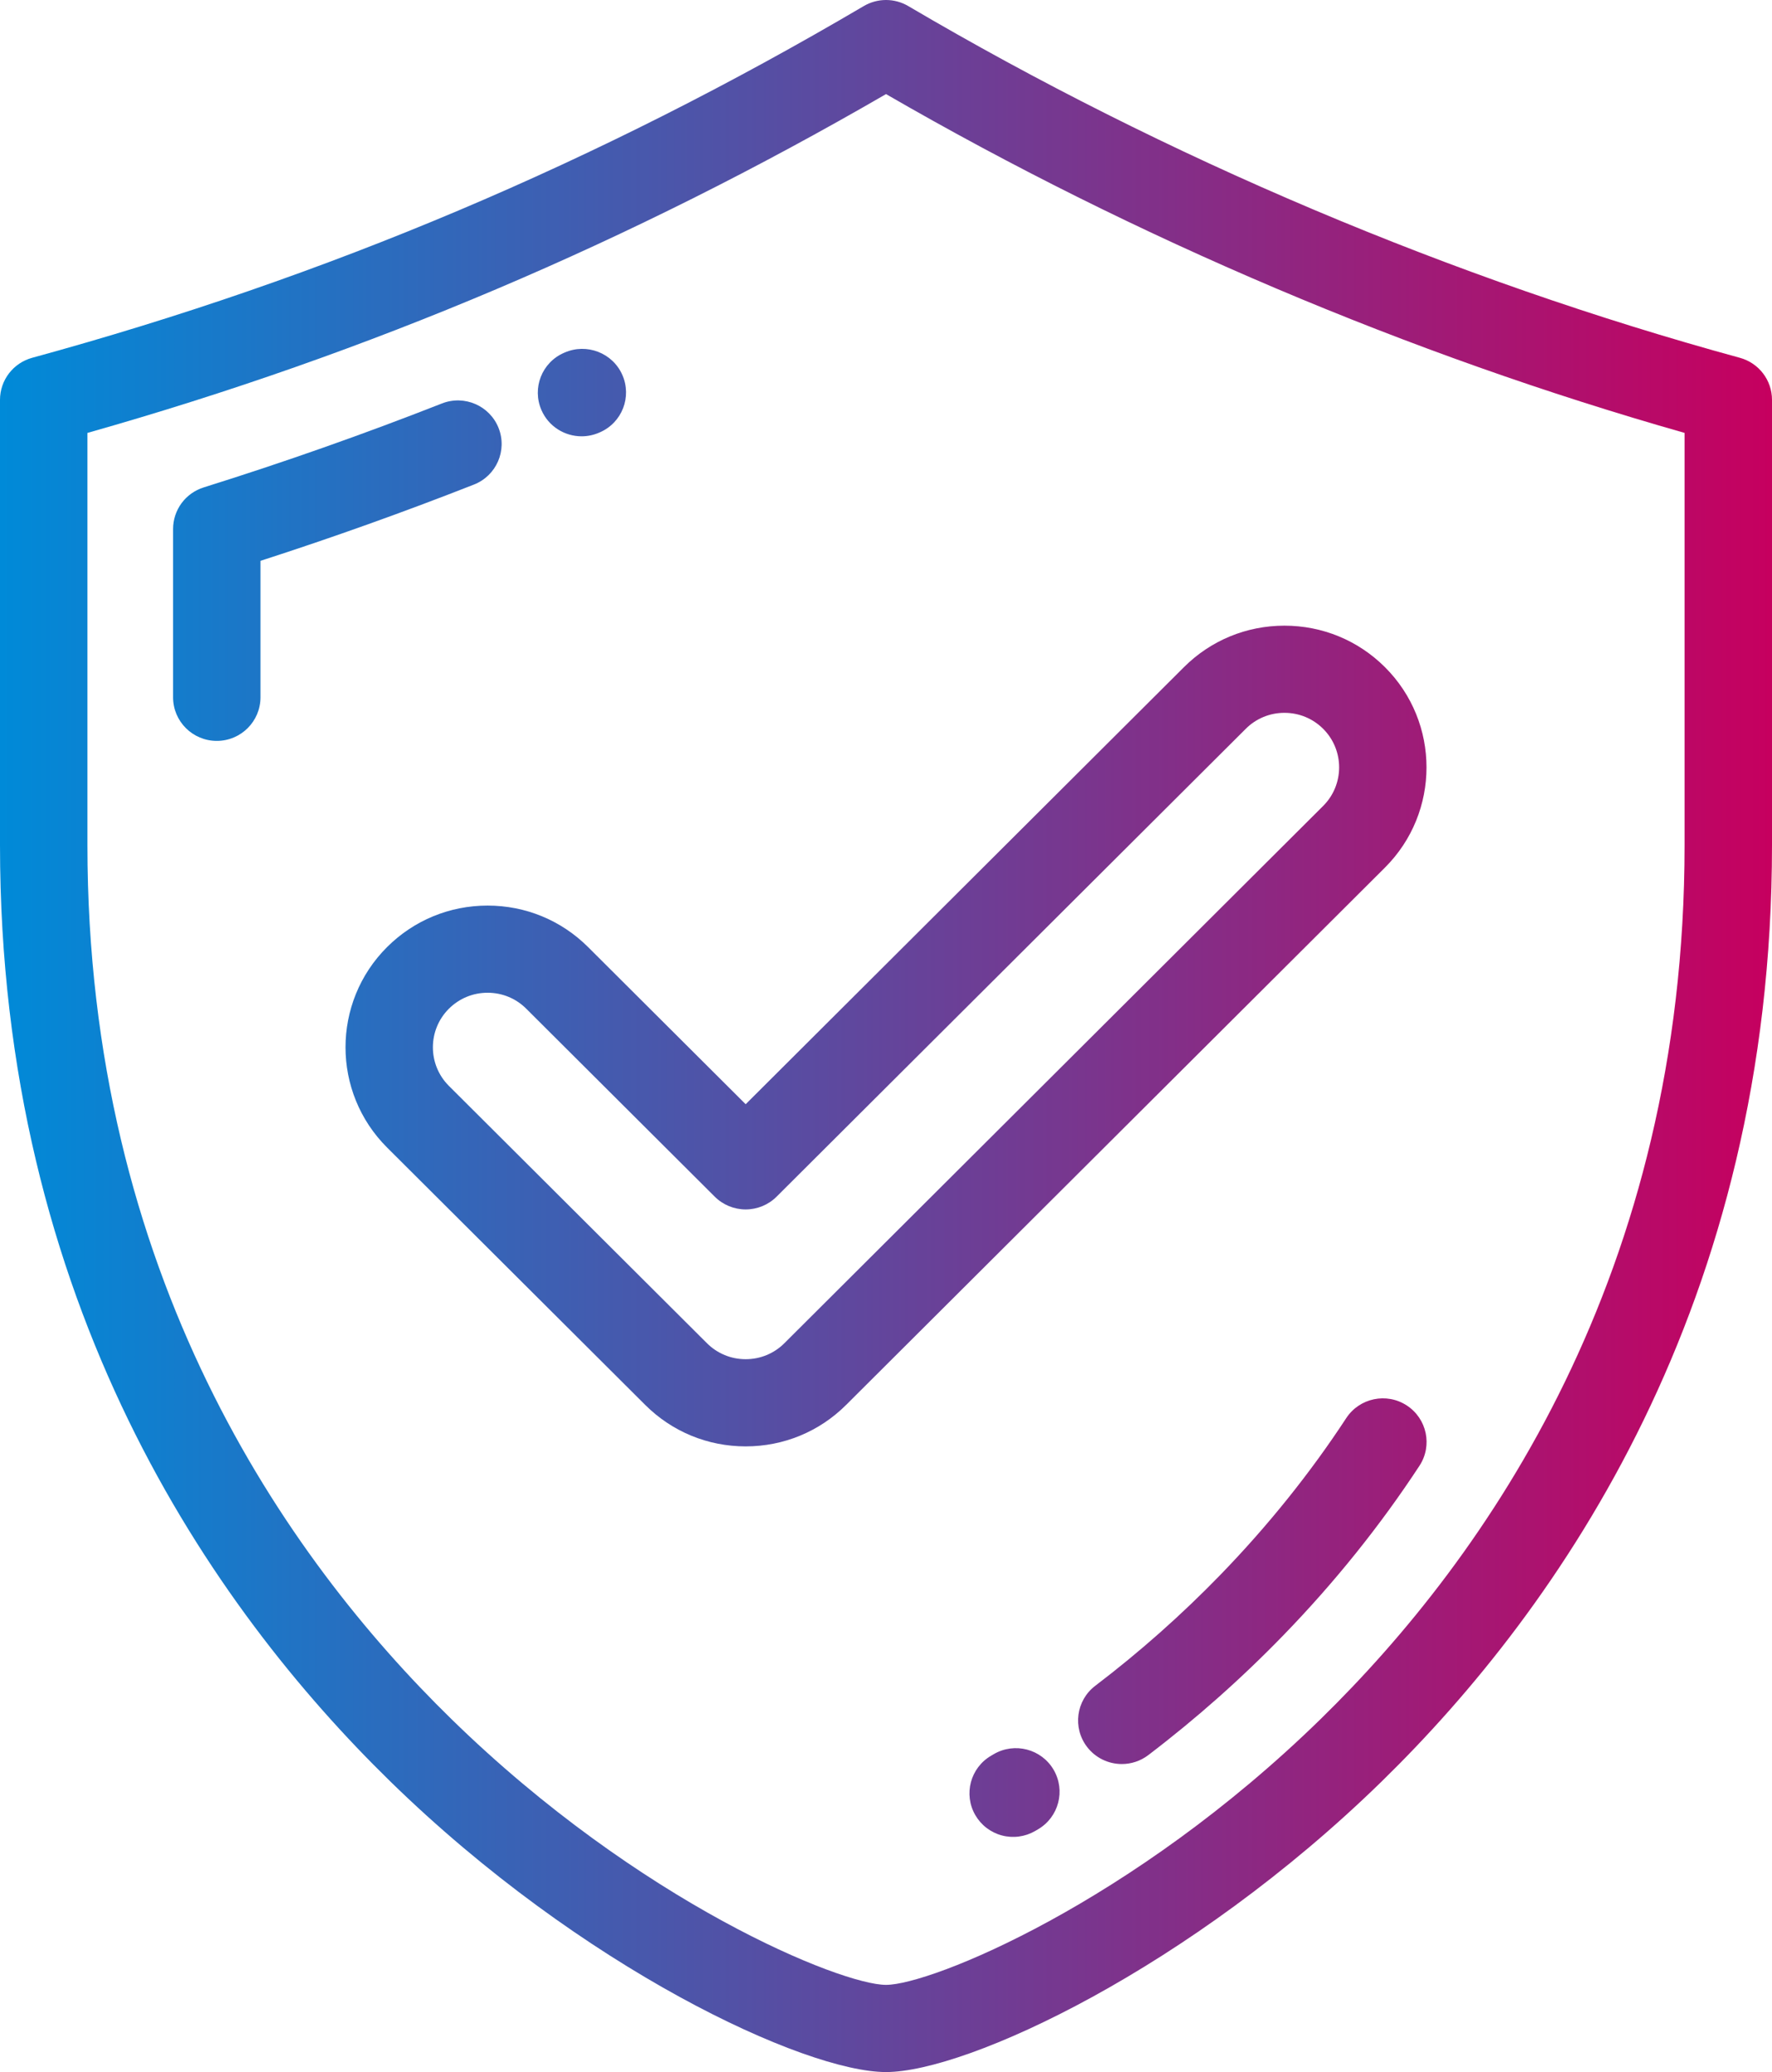 <svg width="77" height="90" viewBox="0 0 77 90" fill="none" xmlns="http://www.w3.org/2000/svg">
<path d="M19.202 17.525C20.178 17.141 21.281 17.619 21.666 18.592C22.05 19.565 21.571 20.664 20.595 21.047C17.538 22.247 14.445 23.352 11.319 24.36V30.288C11.319 31.333 10.469 32.181 9.42 32.181C8.371 32.181 7.521 31.333 7.521 30.288V22.977C7.521 22.574 7.65 22.181 7.889 21.856C8.128 21.532 8.466 21.291 8.851 21.171C12.344 20.078 15.796 18.862 19.202 17.525Z" fill="url(#paint0_linear_23_118)"/>
<path d="M26.035 18.792C25.787 18.9 25.528 18.951 25.273 18.951C24.541 18.951 23.841 18.528 23.53 17.817C23.11 16.859 23.544 15.745 24.506 15.326L24.536 15.313C25.496 14.894 26.621 15.327 27.043 16.285C27.464 17.242 27.031 18.357 26.07 18.777L26.035 18.792Z" fill="url(#paint1_linear_23_118)"/>
<path d="M58.5 61.595C59.075 60.72 60.252 60.474 61.129 61.046C62.007 61.618 62.255 62.791 61.681 63.666C59.984 66.255 57.997 68.73 55.773 71.022C53.948 72.904 51.984 74.645 49.898 76.233C49.554 76.495 49.149 76.621 48.747 76.621C48.455 76.621 48.166 76.554 47.904 76.425C47.642 76.296 47.413 76.108 47.236 75.876C46.6 75.044 46.76 73.856 47.594 73.222C49.529 71.75 51.35 70.135 53.042 68.391C55.099 66.269 56.935 63.983 58.5 61.595Z" fill="url(#paint2_linear_23_118)"/>
<path d="M43.075 76.255L43.184 76.191C44.088 75.663 45.252 75.966 45.782 76.868C46.312 77.77 46.008 78.93 45.103 79.458L44.977 79.532C44.761 79.656 44.523 79.737 44.276 79.77C44.029 79.803 43.777 79.787 43.536 79.723C43.295 79.659 43.069 79.548 42.871 79.397C42.673 79.246 42.507 79.057 42.382 78.842C41.857 77.937 42.167 76.779 43.075 76.255Z" fill="url(#paint3_linear_23_118)"/>
<path fill-rule="evenodd" clip-rule="evenodd" d="M21.188 39.334C22.837 39.334 24.388 39.974 25.554 41.136L32.402 47.962L51.447 28.978C52.613 27.816 54.164 27.176 55.814 27.176C57.464 27.176 59.015 27.816 60.181 28.978C62.589 31.378 62.589 35.283 60.181 37.684L36.769 61.021C35.603 62.184 34.052 62.824 32.402 62.824C30.752 62.824 29.201 62.184 28.035 61.021L16.82 49.843C14.412 47.443 14.412 43.537 16.82 41.136C17.987 39.974 19.538 39.334 21.188 39.334ZM54.904 31.141C54.615 31.26 54.353 31.435 54.133 31.656L33.745 51.978C33.389 52.333 32.906 52.532 32.402 52.532C31.898 52.532 31.415 52.333 31.059 51.978L22.868 43.814C22.42 43.366 21.823 43.12 21.187 43.12C20.552 43.12 19.955 43.367 19.506 43.814C18.579 44.738 18.579 46.241 19.506 47.166L30.721 58.344C31.17 58.791 31.767 59.037 32.402 59.037C33.037 59.037 33.635 58.791 34.083 58.344L57.495 35.007C58.422 34.083 58.422 32.579 57.496 31.656C57.046 31.208 56.45 30.962 55.814 30.962C55.502 30.961 55.192 31.022 54.904 31.141Z" fill="url(#paint4_linear_23_118)"/>
<path fill-rule="evenodd" clip-rule="evenodd" d="M39.466 0.263C50.684 6.865 63.18 12.148 75.603 15.541C76.428 15.766 77 16.514 77 17.367V36.711C77 56.631 67.781 69.817 60.047 77.37C51.721 85.503 42.022 90 38.501 90C34.979 90 25.28 85.503 16.953 77.37C9.219 69.817 2.09054e-08 56.631 2.09054e-08 36.711V17.367C-6.17271e-05 16.952 0.137 16.549 0.389 16.219C0.642 15.889 0.996 15.651 1.397 15.541C14.173 12.052 25.993 7.055 37.535 0.263C37.828 0.091 38.161 0 38.501 0C38.84 0 39.174 0.091 39.466 0.263ZM57.389 74.665C64.603 67.62 73.201 55.316 73.201 36.711V18.803C61.276 15.416 49.331 10.35 38.501 4.087C27.393 10.521 16.016 15.346 3.799 18.804V36.711C3.799 55.316 12.398 67.62 19.612 74.665C27.8 82.663 36.555 86.213 38.501 86.213C40.446 86.213 49.201 82.663 57.389 74.665Z" fill="url(#paint5_linear_23_118)"/>
<defs>
<linearGradient id="paint0_linear_23_118" x1="0" y1="45" x2="77" y2="45" gradientUnits="userSpaceOnUse">
<stop stop-color="#008AD8"/>
<stop offset="1" stop-color="#C6005F"/>
</linearGradient>
<linearGradient id="paint1_linear_23_118" x1="0" y1="45" x2="77" y2="45" gradientUnits="userSpaceOnUse">
<stop stop-color="#008AD8"/>
<stop offset="1" stop-color="#C6005F"/>
</linearGradient>
<linearGradient id="paint2_linear_23_118" x1="0" y1="45" x2="77" y2="45" gradientUnits="userSpaceOnUse">
<stop stop-color="#008AD8"/>
<stop offset="1" stop-color="#C6005F"/>
</linearGradient>
<linearGradient id="paint3_linear_23_118" x1="0" y1="45" x2="77" y2="45" gradientUnits="userSpaceOnUse">
<stop stop-color="#008AD8"/>
<stop offset="1" stop-color="#C6005F"/>
</linearGradient>
<linearGradient id="paint4_linear_23_118" x1="0" y1="45" x2="77" y2="45" gradientUnits="userSpaceOnUse">
<stop stop-color="#008AD8"/>
<stop offset="1" stop-color="#C6005F"/>
</linearGradient>
<linearGradient id="paint5_linear_23_118" x1="0" y1="45" x2="77" y2="45" gradientUnits="userSpaceOnUse">
<stop stop-color="#008AD8"/>
<stop offset="1" stop-color="#C6005F"/>
</linearGradient>
</defs>
</svg>
